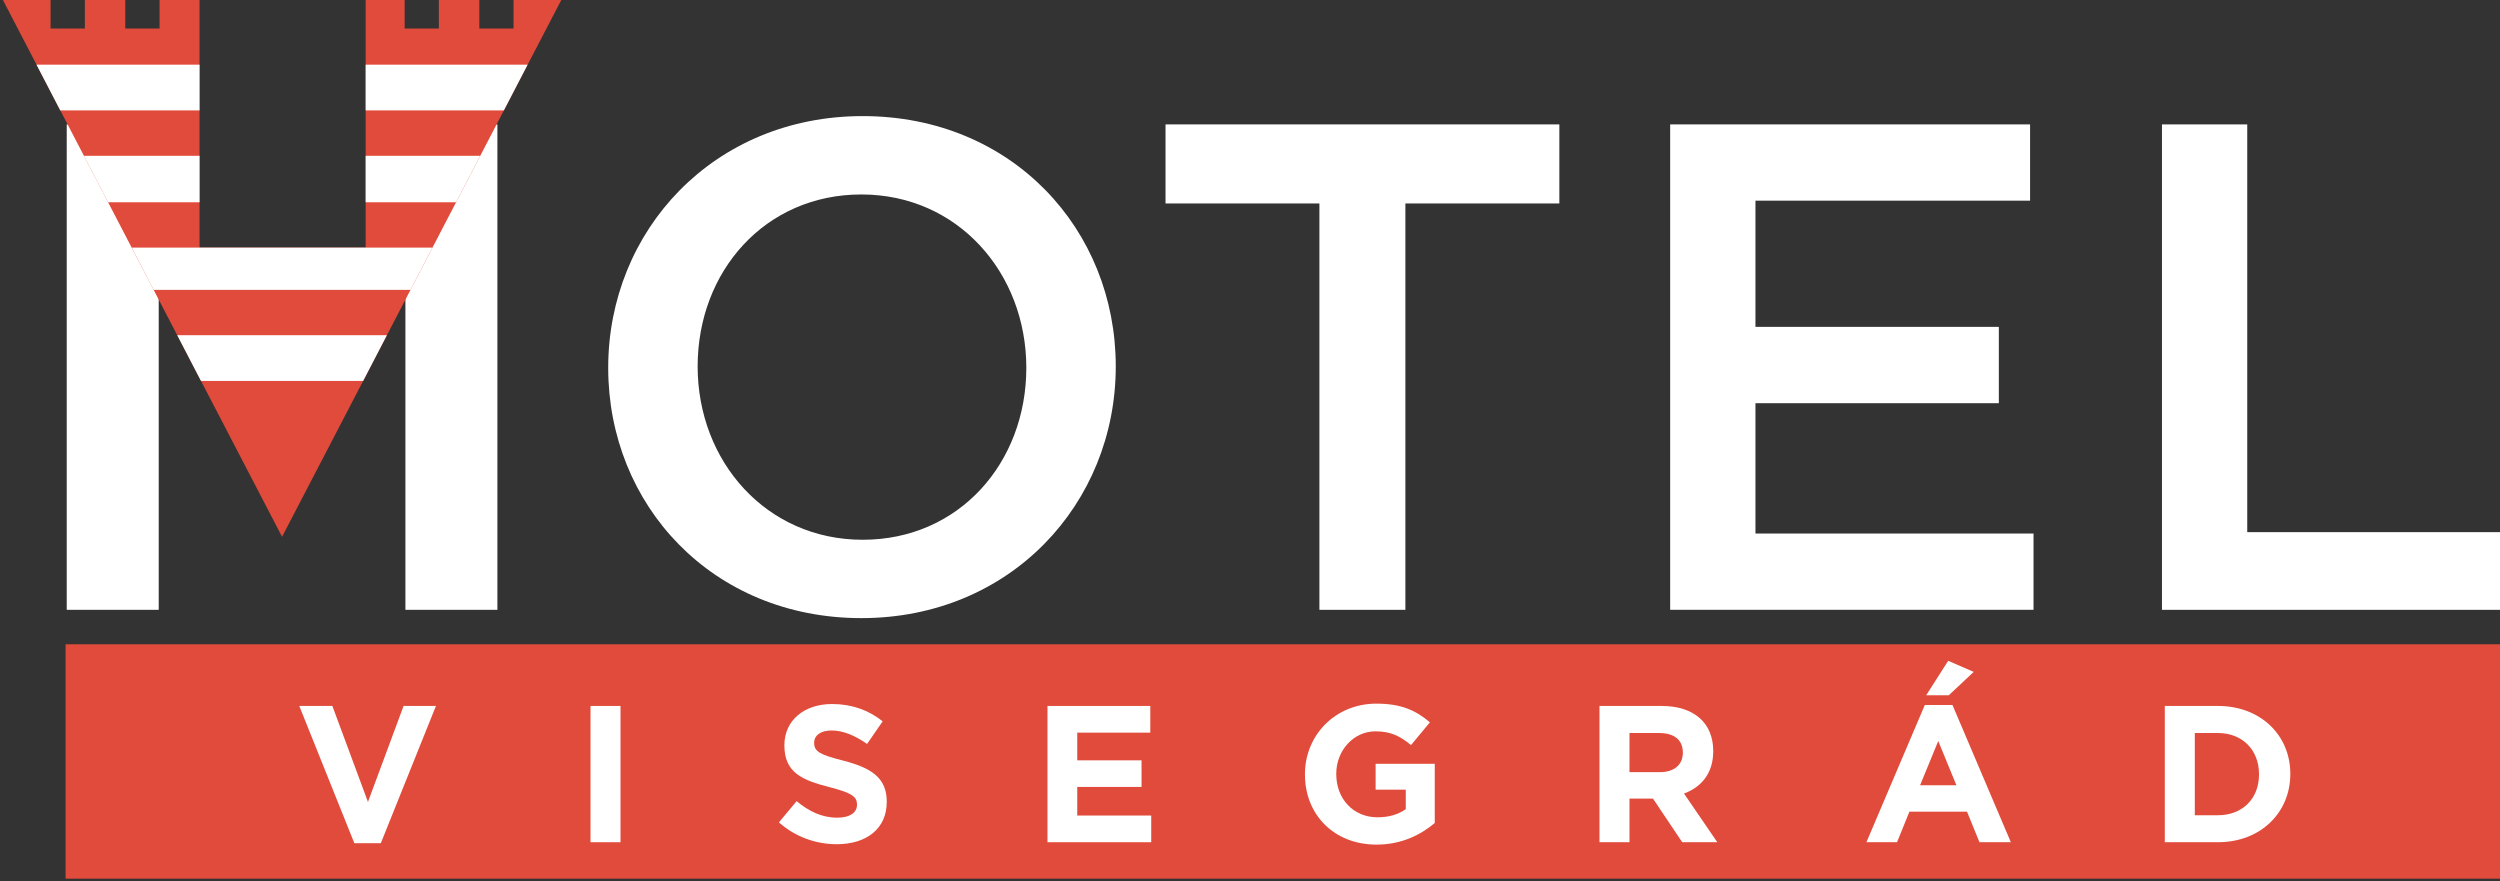 <?xml version="1.0" encoding="UTF-8" standalone="no"?>
<svg
   xmlns:dc="http://purl.org/dc/elements/1.1/"
   xmlns:cc="http://creativecommons.org/ns#"
   xmlns:rdf="http://www.w3.org/1999/02/22-rdf-syntax-ns#"
   xmlns:svg="http://www.w3.org/2000/svg"
   xmlns="http://www.w3.org/2000/svg"
   xmlns:sodipodi="http://sodipodi.sourceforge.net/DTD/sodipodi-0.dtd"
   xmlns:inkscape="http://www.inkscape.org/namespaces/inkscape"
   width="93.75mm"
   height="33.051mm"
   viewBox="0 0 93.75 33.051"
   version="1.1"
   id="svg8"
   inkscape:version="1.0rc1 (09960d6f05, 2020-04-09)"
   sodipodi:docname="visegradhotel_logo_feher_ujpink.svg">
  <rect x="0" y="0" width="93.75" height="33.051" fill="#333333" stroke="none"/>
  <defs
     id="defs2">
    <clipPath
       id="clipPath18">
      <path
         id="path20"
         inkscape:connector-curvature="0"
         d="M 0,841.89 H 595.28 V 0 H 0 Z" />
    </clipPath>
  </defs>
  <sodipodi:namedview
     id="base"
     pagecolor="#ffffff"
     bordercolor="#666666"
     borderopacity="1.0"
     inkscape:pageopacity="0.0"
     inkscape:pageshadow="2"
     inkscape:zoom="1.979899"
     inkscape:cx="155.97657"
     inkscape:cy="100.62703"
     inkscape:document-units="mm"
     inkscape:current-layer="g10"
     inkscape:document-rotation="0"
     showgrid="false"
     inkscape:window-width="1920"
     inkscape:window-height="1001"
     inkscape:window-x="-9"
     inkscape:window-y="-9"
     inkscape:window-maximized="1" />
  <g
     inkscape:label="Layer 1"
     inkscape:groupmode="layer"
     id="layer1"
     transform="translate(-105.754,-127.631)">
    <g
       id="g10"
       transform="matrix(0.331,0,0,-0.331,54.191,283.375)"
       style="opacity:1">
      <path
         style="fill:#ffffff;fill-opacity:1;fill-rule:nonzero;stroke:none"
         id="path12"
         inkscape:connector-curvature="0"
         d="m 212.13,401.437 h -10.42 v 54.995 h 10.42 z m -38.37,0 h -10.42 v 54.995 h 10.42 z" />
      <g
         id="g14">
        <g
           id="g16"
           clip-path="url(#clipPath18)">
          <g
             id="g22"
             transform="translate(253.367,448.494)">
            <path
               style="fill:#ffffff;fill-opacity:1;fill-rule:nonzero;stroke:none"
               id="path24"
               inkscape:connector-curvature="0"
               d="m 0,0 c -10.926,0 -18.549,-8.721 -18.549,-19.481 0,-10.76 7.78,-19.639 18.697,-19.639 10.926,0 18.54,8.723 18.54,19.482 C 18.688,-8.878 10.917,0 0,0 m 0,-47.997 c -16.894,0 -28.682,12.807 -28.682,28.359 0,15.552 11.945,28.516 28.83,28.516 16.894,0 28.673,-12.808 28.673,-28.359 0,-15.553 -11.936,-28.516 -28.821,-28.516" />
          </g>
          <g
             id="g26"
             transform="translate(315,401.437)">
            <path
               style="fill:#ffffff;fill-opacity:1;fill-rule:nonzero;stroke:none"
               id="path28"
               inkscape:connector-curvature="0"
               d="m 0,0 h -9.74 v 46.038 h -17.435 v 8.957 H 17.443 V 46.038 H 0 Z" />
          </g>
          <g
             id="g30"
             transform="translate(385.773,447.788)">
            <path
               style="fill:#ffffff;fill-opacity:1;fill-rule:nonzero;stroke:none"
               id="path32"
               inkscape:connector-curvature="0"
               d="M 0,0 H -31.113 V -14.297 H -3.539 V -22.94 H -31.113 V -37.707 H 0.391 v -8.645 H -40.775 V 8.643 H 0 Z" />
          </g>
          <g
             id="g34"
             transform="translate(400.715,456.431)">
            <path
               style="fill:#ffffff;fill-opacity:1;fill-rule:nonzero;stroke:none"
               id="path36"
               inkscape:connector-curvature="0"
               d="M 0,0 H 9.662 V -46.194 H 38.57 v -8.801 H 0 Z" />
          </g>
          <path
             style="fill:#e14b3b;fill-opacity:1;fill-rule:nonzero;stroke:none"
             id="path38"
             inkscape:connector-curvature="0"
             d="M 439.373,370.978 H 163.209 v 26.557 h 276.164 z" />
          <g
             id="g40"
             transform="translate(213.96,470.912)">
            <path
               style="fill:#e14b3b;fill-opacity:1;fill-rule:nonzero;stroke:none"
               id="path42"
               inkscape:connector-curvature="0"
               d="M 0,0 V -3.616 H -3.877 V 0 H -8.46 v -3.616 h -3.877 V 0 h -4.417 v -28.438 h -18.82 V 0 h -4.53 V -3.616 H -43.99 V 0 h -4.574 V -3.616 H -52.45 V 0 h -5.602 L -26.225,-61.198 5.611,0 Z" />
          </g>
          <g
             id="g44"
             transform="translate(178.386,458.017)">
            <path
               style="fill:#ffffff;fill-opacity:1;fill-rule:nonzero;stroke:none"
               id="path46"
               inkscape:connector-curvature="0"
               d="M 0,0 V 5.184 H -18.471 L -15.778,0 Z" />
          </g>
          <g
             id="g48"
             transform="translate(175.86,432.55)">
            <path
               style="fill:#ffffff;fill-opacity:1;fill-rule:nonzero;stroke:none"
               id="path50"
               inkscape:connector-curvature="0"
               d="M 0,0 2.692,-5.184 H 21.058 L 23.75,0 Z" />
          </g>
          <g
             id="g52"
             transform="translate(197.206,442.474)">
            <path
               style="fill:#ffffff;fill-opacity:1;fill-rule:nonzero;stroke:none"
               id="path54"
               inkscape:connector-curvature="0"
               d="m 0,0 h -18.819 -7.685 l 2.483,-4.792 H 5.08 L 7.571,0 Z" />
          </g>
          <g
             id="g56"
             transform="translate(168.019,447.614)">
            <path
               style="fill:#ffffff;fill-opacity:1;fill-rule:nonzero;stroke:none"
               id="path58"
               inkscape:connector-curvature="0"
               d="M 0,0 H 10.368 V 5.262 H -2.736 Z" />
          </g>
          <g
             id="g60"
             transform="translate(197.206,458.017)">
            <path
               style="fill:#ffffff;fill-opacity:1;fill-rule:nonzero;stroke:none"
               id="path62"
               inkscape:connector-curvature="0"
               d="m 0,0 h 15.657 l 2.692,5.184 H 0 Z" />
          </g>
          <g
             id="g64"
             transform="translate(197.206,447.614)">
            <path
               style="fill:#ffffff;fill-opacity:1;fill-rule:nonzero;stroke:none"
               id="path66"
               inkscape:connector-curvature="0"
               d="m 0,0 h 10.246 l 2.736,5.262 H 0 Z" />
          </g>
          <g
             id="g68"
             transform="translate(198.922,374.995)">
            <path
               style="fill:#ffffff;fill-opacity:1;fill-rule:nonzero;stroke:none"
               id="path70"
               inkscape:connector-curvature="0"
               d="m 0,0 h -2.997 l -6.238,15.551 h 3.746 L -1.455,4.678 2.579,15.551 h 3.668 z" />
          </g>
          <path
             style="fill:#ffffff;fill-opacity:1;fill-rule:nonzero;stroke:none"
             id="path72"
             inkscape:connector-curvature="0"
             d="m 222.681,390.546 h 3.398 v -15.438 h -3.398 z" />
          <g
             id="g74"
             transform="translate(250.579,374.882)">
            <path
               style="fill:#ffffff;fill-opacity:1;fill-rule:nonzero;stroke:none"
               id="path76"
               inkscape:connector-curvature="0"
               d="m 0,0 c -2.344,0 -4.696,0.818 -6.552,2.475 l 2.004,2.404 c 1.394,-1.15 2.849,-1.873 4.609,-1.873 1.385,0 2.231,0.549 2.231,1.455 v 0.043 c 0,0.853 -0.532,1.299 -3.111,1.961 -3.111,0.793 -5.114,1.654 -5.114,4.721 v 0.044 c 0,2.805 2.247,4.653 5.401,4.653 2.248,0 4.165,-0.705 5.733,-1.961 L 3.433,11.361 c -1.359,0.95 -2.71,1.524 -4.017,1.524 -1.289,0 -1.978,-0.6 -1.978,-1.35 v -0.043 c 0,-1.012 0.663,-1.351 3.329,-2.031 C 3.903,8.643 5.663,7.527 5.663,4.834 V 4.791 C 5.663,1.725 3.328,0 0,0" />
          </g>
          <g
             id="g78"
             transform="translate(274.452,375.108)">
            <path
               style="fill:#ffffff;fill-opacity:1;fill-rule:nonzero;stroke:none"
               id="path80"
               inkscape:connector-curvature="0"
               d="M 0,0 V 15.438 H 11.648 V 12.414 H 3.372 V 9.277 h 7.283 V 6.264 H 3.372 V 3.023 h 8.381 V 0 Z" />
          </g>
          <g
             id="g82"
             transform="translate(311.732,374.837)">
            <path
               style="fill:#ffffff;fill-opacity:1;fill-rule:nonzero;stroke:none"
               id="path84"
               inkscape:connector-curvature="0"
               d="M 0,0 C -4.809,0 -8.111,3.381 -8.111,7.938 V 7.99 c 0,4.383 3.416,7.981 8.093,7.981 2.78,0 4.454,-0.748 6.065,-2.117 L 3.904,11.275 c -1.193,0.985 -2.248,1.559 -4.035,1.559 -2.474,0 -4.433,-2.178 -4.433,-4.801 V 7.99 c 0,-2.822 1.941,-4.896 4.677,-4.896 1.239,0 2.336,0.304 3.198,0.924 v 2.203 h -3.415 v 2.937 h 6.7 V 2.449 C 5.01,1.107 2.824,0 0,0" />
          </g>
          <g
             id="g86"
             transform="translate(346.435,385.274)">
            <path
               style="fill:#ffffff;fill-opacity:1;fill-rule:nonzero;stroke:none"
               id="path88"
               inkscape:connector-curvature="0"
               d="m 0,0 c 0,1.455 -1.02,2.205 -2.676,2.205 h -3.371 v -4.434 h 3.442 C -0.949,-2.229 0,-1.35 0,-0.043 Z m -0.07,-10.166 -3.311,4.939 h -2.666 v -4.939 H -9.445 V 5.271 h 7.058 c 3.641,0 5.828,-1.925 5.828,-5.095 V 0.131 c 0,-2.49 -1.351,-4.059 -3.31,-4.783 l 3.771,-5.514 z" />
          </g>
          <g
             id="g90"
             transform="translate(374.002,391.757)">
            <path
               style="fill:#ffffff;fill-opacity:1;fill-rule:nonzero;stroke:none"
               id="path92"
               inkscape:connector-curvature="0"
               d="M 0,0 2.492,3.904 5.385,2.648 2.561,0 Z m 1.367,-5.184 -2.055,-5.009 h 4.112 z m 4.67,-11.464 -1.41,3.459 H -1.9 l -1.403,-3.459 H -6.77 l 6.614,15.543 H 2.98 l 6.612,-15.543 z" />
          </g>
          <g
             id="g94"
             transform="translate(411.709,382.827)">
            <path
               style="fill:#ffffff;fill-opacity:1;fill-rule:nonzero;stroke:none"
               id="path96"
               inkscape:connector-curvature="0"
               d="m 0,0 c 0,2.727 -1.873,4.652 -4.652,4.652 h -2.621 v -9.314 h 2.621 c 2.779,0 4.652,1.883 4.652,4.609 z m -4.652,-7.719 h -6.02 V 7.719 h 6.02 c 4.853,0 8.199,-3.336 8.199,-7.676 L 3.547,0 c 0,-4.348 -3.346,-7.719 -8.199,-7.719" />
          </g>
        </g>
      </g>
    </g>
  </g>
</svg>
